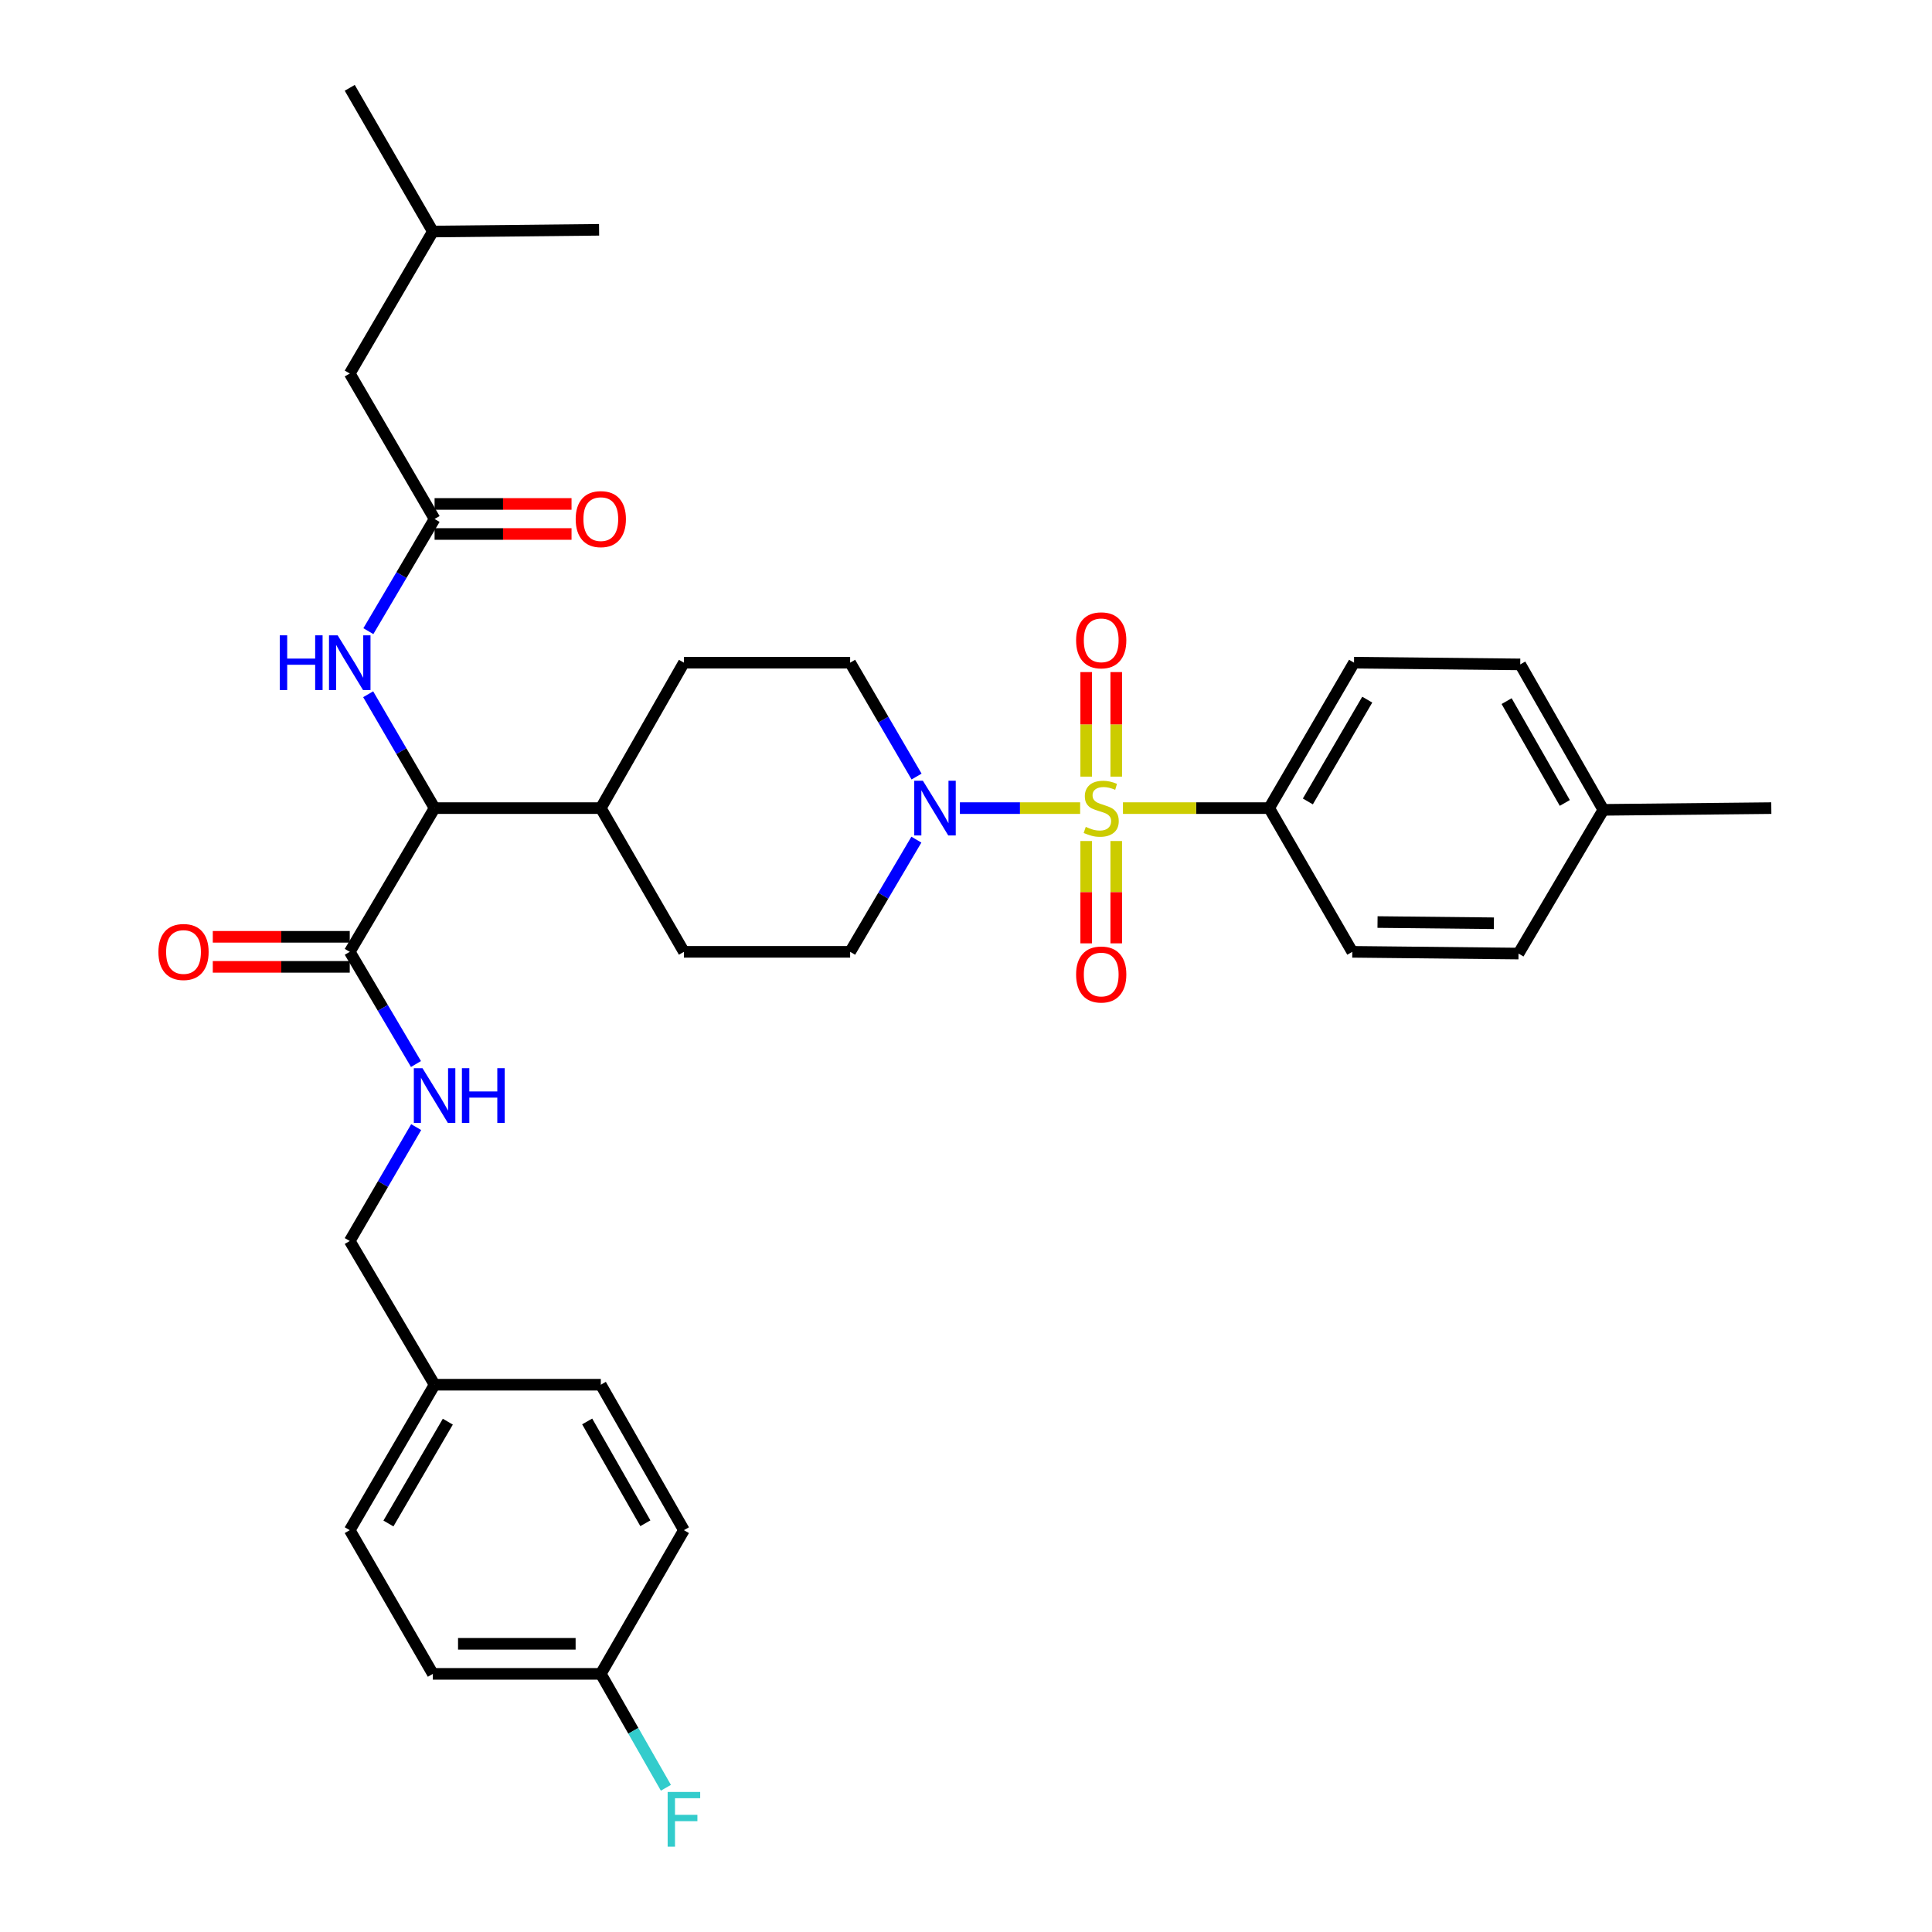 <?xml version='1.0' encoding='iso-8859-1'?>
<svg version='1.1' baseProfile='full'
              xmlns='http://www.w3.org/2000/svg'
                      xmlns:rdkit='http://www.rdkit.org/xml'
                      xmlns:xlink='http://www.w3.org/1999/xlink'
                  xml:space='preserve'
width='1000px' height='1000px' viewBox='0 0 1000 1000'>
<!-- END OF HEADER -->
<rect style='opacity:1.0;fill:#FFFFFF;stroke:none' width='1000' height='1000' x='0' y='0'> </rect>
<path class='bond-0' d='M 656.92,418.279 L 700.84,343.002' style='fill:none;fill-rule:evenodd;stroke:#000000;stroke-width:6px;stroke-linecap:butt;stroke-linejoin:miter;stroke-opacity:1' />
<path class='bond-0' d='M 676.942,414.826 L 707.686,362.132' style='fill:none;fill-rule:evenodd;stroke:#000000;stroke-width:6px;stroke-linecap:butt;stroke-linejoin:miter;stroke-opacity:1' />
<path class='bond-1' d='M 656.92,418.279 L 699.941,492.666' style='fill:none;fill-rule:evenodd;stroke:#000000;stroke-width:6px;stroke-linecap:butt;stroke-linejoin:miter;stroke-opacity:1' />
<path class='bond-2' d='M 656.92,418.279 L 619.08,418.279' style='fill:none;fill-rule:evenodd;stroke:#000000;stroke-width:6px;stroke-linecap:butt;stroke-linejoin:miter;stroke-opacity:1' />
<path class='bond-2' d='M 619.08,418.279 L 581.24,418.279' style='fill:none;fill-rule:evenodd;stroke:#CCCC00;stroke-width:6px;stroke-linecap:butt;stroke-linejoin:miter;stroke-opacity:1' />
<path class='bond-3' d='M 474.317,434.599 L 457.174,463.633' style='fill:none;fill-rule:evenodd;stroke:#0000FF;stroke-width:6px;stroke-linecap:butt;stroke-linejoin:miter;stroke-opacity:1' />
<path class='bond-3' d='M 457.174,463.633 L 440.032,492.666' style='fill:none;fill-rule:evenodd;stroke:#000000;stroke-width:6px;stroke-linecap:butt;stroke-linejoin:miter;stroke-opacity:1' />
<path class='bond-4' d='M 496.843,418.279 L 527.961,418.279' style='fill:none;fill-rule:evenodd;stroke:#0000FF;stroke-width:6px;stroke-linecap:butt;stroke-linejoin:miter;stroke-opacity:1' />
<path class='bond-4' d='M 527.961,418.279 L 559.078,418.279' style='fill:none;fill-rule:evenodd;stroke:#CCCC00;stroke-width:6px;stroke-linecap:butt;stroke-linejoin:miter;stroke-opacity:1' />
<path class='bond-5' d='M 474.419,401.941 L 457.226,372.471' style='fill:none;fill-rule:evenodd;stroke:#0000FF;stroke-width:6px;stroke-linecap:butt;stroke-linejoin:miter;stroke-opacity:1' />
<path class='bond-5' d='M 457.226,372.471 L 440.032,343.002' style='fill:none;fill-rule:evenodd;stroke:#000000;stroke-width:6px;stroke-linecap:butt;stroke-linejoin:miter;stroke-opacity:1' />
<path class='bond-6' d='M 577.763,401.986 L 577.763,374.929' style='fill:none;fill-rule:evenodd;stroke:#CCCC00;stroke-width:6px;stroke-linecap:butt;stroke-linejoin:miter;stroke-opacity:1' />
<path class='bond-6' d='M 577.763,374.929 L 577.763,347.872' style='fill:none;fill-rule:evenodd;stroke:#FF0000;stroke-width:6px;stroke-linecap:butt;stroke-linejoin:miter;stroke-opacity:1' />
<path class='bond-6' d='M 562.21,401.986 L 562.21,374.929' style='fill:none;fill-rule:evenodd;stroke:#CCCC00;stroke-width:6px;stroke-linecap:butt;stroke-linejoin:miter;stroke-opacity:1' />
<path class='bond-6' d='M 562.21,374.929 L 562.21,347.872' style='fill:none;fill-rule:evenodd;stroke:#FF0000;stroke-width:6px;stroke-linecap:butt;stroke-linejoin:miter;stroke-opacity:1' />
<path class='bond-7' d='M 562.21,435.31 L 562.21,461.794' style='fill:none;fill-rule:evenodd;stroke:#CCCC00;stroke-width:6px;stroke-linecap:butt;stroke-linejoin:miter;stroke-opacity:1' />
<path class='bond-7' d='M 562.21,461.794 L 562.21,488.277' style='fill:none;fill-rule:evenodd;stroke:#FF0000;stroke-width:6px;stroke-linecap:butt;stroke-linejoin:miter;stroke-opacity:1' />
<path class='bond-7' d='M 577.763,435.31 L 577.763,461.794' style='fill:none;fill-rule:evenodd;stroke:#CCCC00;stroke-width:6px;stroke-linecap:butt;stroke-linejoin:miter;stroke-opacity:1' />
<path class='bond-7' d='M 577.763,461.794 L 577.763,488.277' style='fill:none;fill-rule:evenodd;stroke:#FF0000;stroke-width:6px;stroke-linecap:butt;stroke-linejoin:miter;stroke-opacity:1' />
<path class='bond-8' d='M 700.84,343.002 L 786.874,343.892' style='fill:none;fill-rule:evenodd;stroke:#000000;stroke-width:6px;stroke-linecap:butt;stroke-linejoin:miter;stroke-opacity:1' />
<path class='bond-9' d='M 699.941,492.666 L 785.976,493.565' style='fill:none;fill-rule:evenodd;stroke:#000000;stroke-width:6px;stroke-linecap:butt;stroke-linejoin:miter;stroke-opacity:1' />
<path class='bond-9' d='M 713.009,477.249 L 773.233,477.878' style='fill:none;fill-rule:evenodd;stroke:#000000;stroke-width:6px;stroke-linecap:butt;stroke-linejoin:miter;stroke-opacity:1' />
<path class='bond-10' d='M 224.043,866.39 L 310.976,866.39' style='fill:none;fill-rule:evenodd;stroke:#000000;stroke-width:6px;stroke-linecap:butt;stroke-linejoin:miter;stroke-opacity:1' />
<path class='bond-10' d='M 237.083,850.837 L 297.936,850.837' style='fill:none;fill-rule:evenodd;stroke:#000000;stroke-width:6px;stroke-linecap:butt;stroke-linejoin:miter;stroke-opacity:1' />
<path class='bond-11' d='M 224.043,866.39 L 181.03,792.011' style='fill:none;fill-rule:evenodd;stroke:#000000;stroke-width:6px;stroke-linecap:butt;stroke-linejoin:miter;stroke-opacity:1' />
<path class='bond-12' d='M 181.03,484.89 L 145.584,484.89' style='fill:none;fill-rule:evenodd;stroke:#000000;stroke-width:6px;stroke-linecap:butt;stroke-linejoin:miter;stroke-opacity:1' />
<path class='bond-12' d='M 145.584,484.89 L 110.138,484.89' style='fill:none;fill-rule:evenodd;stroke:#FF0000;stroke-width:6px;stroke-linecap:butt;stroke-linejoin:miter;stroke-opacity:1' />
<path class='bond-12' d='M 181.03,500.443 L 145.584,500.443' style='fill:none;fill-rule:evenodd;stroke:#000000;stroke-width:6px;stroke-linecap:butt;stroke-linejoin:miter;stroke-opacity:1' />
<path class='bond-12' d='M 145.584,500.443 L 110.138,500.443' style='fill:none;fill-rule:evenodd;stroke:#FF0000;stroke-width:6px;stroke-linecap:butt;stroke-linejoin:miter;stroke-opacity:1' />
<path class='bond-13' d='M 181.03,492.666 L 198.169,521.7' style='fill:none;fill-rule:evenodd;stroke:#000000;stroke-width:6px;stroke-linecap:butt;stroke-linejoin:miter;stroke-opacity:1' />
<path class='bond-13' d='M 198.169,521.7 L 215.308,550.734' style='fill:none;fill-rule:evenodd;stroke:#0000FF;stroke-width:6px;stroke-linecap:butt;stroke-linejoin:miter;stroke-opacity:1' />
<path class='bond-14' d='M 181.03,492.666 L 224.941,418.279' style='fill:none;fill-rule:evenodd;stroke:#000000;stroke-width:6px;stroke-linecap:butt;stroke-linejoin:miter;stroke-opacity:1' />
<path class='bond-15' d='M 215.411,583.392 L 198.221,612.865' style='fill:none;fill-rule:evenodd;stroke:#0000FF;stroke-width:6px;stroke-linecap:butt;stroke-linejoin:miter;stroke-opacity:1' />
<path class='bond-15' d='M 198.221,612.865 L 181.03,642.339' style='fill:none;fill-rule:evenodd;stroke:#000000;stroke-width:6px;stroke-linecap:butt;stroke-linejoin:miter;stroke-opacity:1' />
<path class='bond-16' d='M 310.976,866.39 L 353.997,792.011' style='fill:none;fill-rule:evenodd;stroke:#000000;stroke-width:6px;stroke-linecap:butt;stroke-linejoin:miter;stroke-opacity:1' />
<path class='bond-17' d='M 310.976,866.39 L 327.821,895.869' style='fill:none;fill-rule:evenodd;stroke:#000000;stroke-width:6px;stroke-linecap:butt;stroke-linejoin:miter;stroke-opacity:1' />
<path class='bond-17' d='M 327.821,895.869 L 344.667,925.348' style='fill:none;fill-rule:evenodd;stroke:#33CCCC;stroke-width:6px;stroke-linecap:butt;stroke-linejoin:miter;stroke-opacity:1' />
<path class='bond-18' d='M 181.03,193.33 L 224.043,119.842' style='fill:none;fill-rule:evenodd;stroke:#000000;stroke-width:6px;stroke-linecap:butt;stroke-linejoin:miter;stroke-opacity:1' />
<path class='bond-19' d='M 181.03,193.33 L 224.941,268.615' style='fill:none;fill-rule:evenodd;stroke:#000000;stroke-width:6px;stroke-linecap:butt;stroke-linejoin:miter;stroke-opacity:1' />
<path class='bond-20' d='M 190.663,326.683 L 207.802,297.649' style='fill:none;fill-rule:evenodd;stroke:#0000FF;stroke-width:6px;stroke-linecap:butt;stroke-linejoin:miter;stroke-opacity:1' />
<path class='bond-20' d='M 207.802,297.649 L 224.941,268.615' style='fill:none;fill-rule:evenodd;stroke:#000000;stroke-width:6px;stroke-linecap:butt;stroke-linejoin:miter;stroke-opacity:1' />
<path class='bond-21' d='M 190.561,359.341 L 207.751,388.81' style='fill:none;fill-rule:evenodd;stroke:#0000FF;stroke-width:6px;stroke-linecap:butt;stroke-linejoin:miter;stroke-opacity:1' />
<path class='bond-21' d='M 207.751,388.81 L 224.941,418.279' style='fill:none;fill-rule:evenodd;stroke:#000000;stroke-width:6px;stroke-linecap:butt;stroke-linejoin:miter;stroke-opacity:1' />
<path class='bond-22' d='M 224.941,276.392 L 260.383,276.392' style='fill:none;fill-rule:evenodd;stroke:#000000;stroke-width:6px;stroke-linecap:butt;stroke-linejoin:miter;stroke-opacity:1' />
<path class='bond-22' d='M 260.383,276.392 L 295.825,276.392' style='fill:none;fill-rule:evenodd;stroke:#FF0000;stroke-width:6px;stroke-linecap:butt;stroke-linejoin:miter;stroke-opacity:1' />
<path class='bond-22' d='M 224.941,260.839 L 260.383,260.839' style='fill:none;fill-rule:evenodd;stroke:#000000;stroke-width:6px;stroke-linecap:butt;stroke-linejoin:miter;stroke-opacity:1' />
<path class='bond-22' d='M 260.383,260.839 L 295.825,260.839' style='fill:none;fill-rule:evenodd;stroke:#FF0000;stroke-width:6px;stroke-linecap:butt;stroke-linejoin:miter;stroke-opacity:1' />
<path class='bond-23' d='M 224.043,119.842 L 181.03,45.455' style='fill:none;fill-rule:evenodd;stroke:#000000;stroke-width:6px;stroke-linecap:butt;stroke-linejoin:miter;stroke-opacity:1' />
<path class='bond-24' d='M 224.043,119.842 L 310.086,118.943' style='fill:none;fill-rule:evenodd;stroke:#000000;stroke-width:6px;stroke-linecap:butt;stroke-linejoin:miter;stroke-opacity:1' />
<path class='bond-25' d='M 353.997,492.666 L 440.032,492.666' style='fill:none;fill-rule:evenodd;stroke:#000000;stroke-width:6px;stroke-linecap:butt;stroke-linejoin:miter;stroke-opacity:1' />
<path class='bond-26' d='M 353.997,492.666 L 310.976,418.279' style='fill:none;fill-rule:evenodd;stroke:#000000;stroke-width:6px;stroke-linecap:butt;stroke-linejoin:miter;stroke-opacity:1' />
<path class='bond-27' d='M 310.976,418.279 L 353.997,343.002' style='fill:none;fill-rule:evenodd;stroke:#000000;stroke-width:6px;stroke-linecap:butt;stroke-linejoin:miter;stroke-opacity:1' />
<path class='bond-28' d='M 310.976,418.279 L 224.941,418.279' style='fill:none;fill-rule:evenodd;stroke:#000000;stroke-width:6px;stroke-linecap:butt;stroke-linejoin:miter;stroke-opacity:1' />
<path class='bond-29' d='M 353.997,343.002 L 440.032,343.002' style='fill:none;fill-rule:evenodd;stroke:#000000;stroke-width:6px;stroke-linecap:butt;stroke-linejoin:miter;stroke-opacity:1' />
<path class='bond-30' d='M 353.997,792.011 L 310.976,716.726' style='fill:none;fill-rule:evenodd;stroke:#000000;stroke-width:6px;stroke-linecap:butt;stroke-linejoin:miter;stroke-opacity:1' />
<path class='bond-30' d='M 334.04,788.435 L 303.925,735.735' style='fill:none;fill-rule:evenodd;stroke:#000000;stroke-width:6px;stroke-linecap:butt;stroke-linejoin:miter;stroke-opacity:1' />
<path class='bond-31' d='M 310.976,716.726 L 224.941,716.726' style='fill:none;fill-rule:evenodd;stroke:#000000;stroke-width:6px;stroke-linecap:butt;stroke-linejoin:miter;stroke-opacity:1' />
<path class='bond-32' d='M 224.941,716.726 L 181.03,792.011' style='fill:none;fill-rule:evenodd;stroke:#000000;stroke-width:6px;stroke-linecap:butt;stroke-linejoin:miter;stroke-opacity:1' />
<path class='bond-32' d='M 231.789,735.855 L 201.051,788.555' style='fill:none;fill-rule:evenodd;stroke:#000000;stroke-width:6px;stroke-linecap:butt;stroke-linejoin:miter;stroke-opacity:1' />
<path class='bond-33' d='M 224.941,716.726 L 181.03,642.339' style='fill:none;fill-rule:evenodd;stroke:#000000;stroke-width:6px;stroke-linecap:butt;stroke-linejoin:miter;stroke-opacity:1' />
<path class='bond-34' d='M 786.874,343.892 L 829.896,419.178' style='fill:none;fill-rule:evenodd;stroke:#000000;stroke-width:6px;stroke-linecap:butt;stroke-linejoin:miter;stroke-opacity:1' />
<path class='bond-34' d='M 779.824,362.902 L 809.939,415.602' style='fill:none;fill-rule:evenodd;stroke:#000000;stroke-width:6px;stroke-linecap:butt;stroke-linejoin:miter;stroke-opacity:1' />
<path class='bond-35' d='M 785.976,493.565 L 829.896,419.178' style='fill:none;fill-rule:evenodd;stroke:#000000;stroke-width:6px;stroke-linecap:butt;stroke-linejoin:miter;stroke-opacity:1' />
<path class='bond-36' d='M 829.896,419.178 L 916.829,418.279' style='fill:none;fill-rule:evenodd;stroke:#000000;stroke-width:6px;stroke-linecap:butt;stroke-linejoin:miter;stroke-opacity:1' />
<path  class='atom-1' d='M 477.692 404.119
L 486.972 419.119
Q 487.892 420.599, 489.372 423.279
Q 490.852 425.959, 490.932 426.119
L 490.932 404.119
L 494.692 404.119
L 494.692 432.439
L 490.812 432.439
L 480.852 416.039
Q 479.692 414.119, 478.452 411.919
Q 477.252 409.719, 476.892 409.039
L 476.892 432.439
L 473.212 432.439
L 473.212 404.119
L 477.692 404.119
' fill='#0000FF'/>
<path  class='atom-2' d='M 561.987 427.999
Q 562.307 428.119, 563.627 428.679
Q 564.947 429.239, 566.387 429.599
Q 567.867 429.919, 569.307 429.919
Q 571.987 429.919, 573.547 428.639
Q 575.107 427.319, 575.107 425.039
Q 575.107 423.479, 574.307 422.519
Q 573.547 421.559, 572.347 421.039
Q 571.147 420.519, 569.147 419.919
Q 566.627 419.159, 565.107 418.439
Q 563.627 417.719, 562.547 416.199
Q 561.507 414.679, 561.507 412.119
Q 561.507 408.559, 563.907 406.359
Q 566.347 404.159, 571.147 404.159
Q 574.427 404.159, 578.147 405.719
L 577.227 408.799
Q 573.827 407.399, 571.267 407.399
Q 568.507 407.399, 566.987 408.559
Q 565.467 409.679, 565.507 411.639
Q 565.507 413.159, 566.267 414.079
Q 567.067 414.999, 568.187 415.519
Q 569.347 416.039, 571.267 416.639
Q 573.827 417.439, 575.347 418.239
Q 576.867 419.039, 577.947 420.679
Q 579.067 422.279, 579.067 425.039
Q 579.067 428.959, 576.427 431.079
Q 573.827 433.159, 569.467 433.159
Q 566.947 433.159, 565.027 432.599
Q 563.147 432.079, 560.907 431.159
L 561.987 427.999
' fill='#CCCC00'/>
<path  class='atom-3' d='M 556.987 331.426
Q 556.987 324.626, 560.347 320.826
Q 563.707 317.026, 569.987 317.026
Q 576.267 317.026, 579.627 320.826
Q 582.987 324.626, 582.987 331.426
Q 582.987 338.306, 579.587 342.226
Q 576.187 346.106, 569.987 346.106
Q 563.747 346.106, 560.347 342.226
Q 556.987 338.346, 556.987 331.426
M 569.987 342.906
Q 574.307 342.906, 576.627 340.026
Q 578.987 337.106, 578.987 331.426
Q 578.987 325.866, 576.627 323.066
Q 574.307 320.226, 569.987 320.226
Q 565.667 320.226, 563.307 323.026
Q 560.987 325.826, 560.987 331.426
Q 560.987 337.146, 563.307 340.026
Q 565.667 342.906, 569.987 342.906
' fill='#FF0000'/>
<path  class='atom-4' d='M 556.987 504.402
Q 556.987 497.602, 560.347 493.802
Q 563.707 490.002, 569.987 490.002
Q 576.267 490.002, 579.627 493.802
Q 582.987 497.602, 582.987 504.402
Q 582.987 511.282, 579.587 515.202
Q 576.187 519.082, 569.987 519.082
Q 563.747 519.082, 560.347 515.202
Q 556.987 511.322, 556.987 504.402
M 569.987 515.882
Q 574.307 515.882, 576.627 513.002
Q 578.987 510.082, 578.987 504.402
Q 578.987 498.842, 576.627 496.042
Q 574.307 493.202, 569.987 493.202
Q 565.667 493.202, 563.307 496.002
Q 560.987 498.802, 560.987 504.402
Q 560.987 510.122, 563.307 513.002
Q 565.667 515.882, 569.987 515.882
' fill='#FF0000'/>
<path  class='atom-9' d='M 81.987 492.746
Q 81.987 485.946, 85.347 482.146
Q 88.707 478.346, 94.987 478.346
Q 101.267 478.346, 104.627 482.146
Q 107.987 485.946, 107.987 492.746
Q 107.987 499.626, 104.587 503.546
Q 101.187 507.426, 94.987 507.426
Q 88.747 507.426, 85.347 503.546
Q 81.987 499.666, 81.987 492.746
M 94.987 504.226
Q 99.307 504.226, 101.627 501.346
Q 103.987 498.426, 103.987 492.746
Q 103.987 487.186, 101.627 484.386
Q 99.307 481.546, 94.987 481.546
Q 90.667 481.546, 88.307 484.346
Q 85.987 487.146, 85.987 492.746
Q 85.987 498.466, 88.307 501.346
Q 90.667 504.226, 94.987 504.226
' fill='#FF0000'/>
<path  class='atom-10' d='M 218.681 552.893
L 227.961 567.893
Q 228.881 569.373, 230.361 572.053
Q 231.841 574.733, 231.921 574.893
L 231.921 552.893
L 235.681 552.893
L 235.681 581.213
L 231.801 581.213
L 221.841 564.813
Q 220.681 562.893, 219.441 560.693
Q 218.241 558.493, 217.881 557.813
L 217.881 581.213
L 214.201 581.213
L 214.201 552.893
L 218.681 552.893
' fill='#0000FF'/>
<path  class='atom-10' d='M 239.081 552.893
L 242.921 552.893
L 242.921 564.933
L 257.401 564.933
L 257.401 552.893
L 261.241 552.893
L 261.241 581.213
L 257.401 581.213
L 257.401 568.133
L 242.921 568.133
L 242.921 581.213
L 239.081 581.213
L 239.081 552.893
' fill='#0000FF'/>
<path  class='atom-13' d='M 144.81 328.842
L 148.65 328.842
L 148.65 340.882
L 163.13 340.882
L 163.13 328.842
L 166.97 328.842
L 166.97 357.162
L 163.13 357.162
L 163.13 344.082
L 148.65 344.082
L 148.65 357.162
L 144.81 357.162
L 144.81 328.842
' fill='#0000FF'/>
<path  class='atom-13' d='M 174.77 328.842
L 184.05 343.842
Q 184.97 345.322, 186.45 348.002
Q 187.93 350.682, 188.01 350.842
L 188.01 328.842
L 191.77 328.842
L 191.77 357.162
L 187.89 357.162
L 177.93 340.762
Q 176.77 338.842, 175.53 336.642
Q 174.33 334.442, 173.97 333.762
L 173.97 357.162
L 170.29 357.162
L 170.29 328.842
L 174.77 328.842
' fill='#0000FF'/>
<path  class='atom-15' d='M 297.976 268.695
Q 297.976 261.895, 301.336 258.095
Q 304.696 254.295, 310.976 254.295
Q 317.256 254.295, 320.616 258.095
Q 323.976 261.895, 323.976 268.695
Q 323.976 275.575, 320.576 279.495
Q 317.176 283.375, 310.976 283.375
Q 304.736 283.375, 301.336 279.495
Q 297.976 275.615, 297.976 268.695
M 310.976 280.175
Q 315.296 280.175, 317.616 277.295
Q 319.976 274.375, 319.976 268.695
Q 319.976 263.135, 317.616 260.335
Q 315.296 257.495, 310.976 257.495
Q 306.656 257.495, 304.296 260.295
Q 301.976 263.095, 301.976 268.695
Q 301.976 274.415, 304.296 277.295
Q 306.656 280.175, 310.976 280.175
' fill='#FF0000'/>
<path  class='atom-30' d='M 345.577 927.515
L 362.417 927.515
L 362.417 930.755
L 349.377 930.755
L 349.377 939.355
L 360.977 939.355
L 360.977 942.635
L 349.377 942.635
L 349.377 955.835
L 345.577 955.835
L 345.577 927.515
' fill='#33CCCC'/>
</svg>
